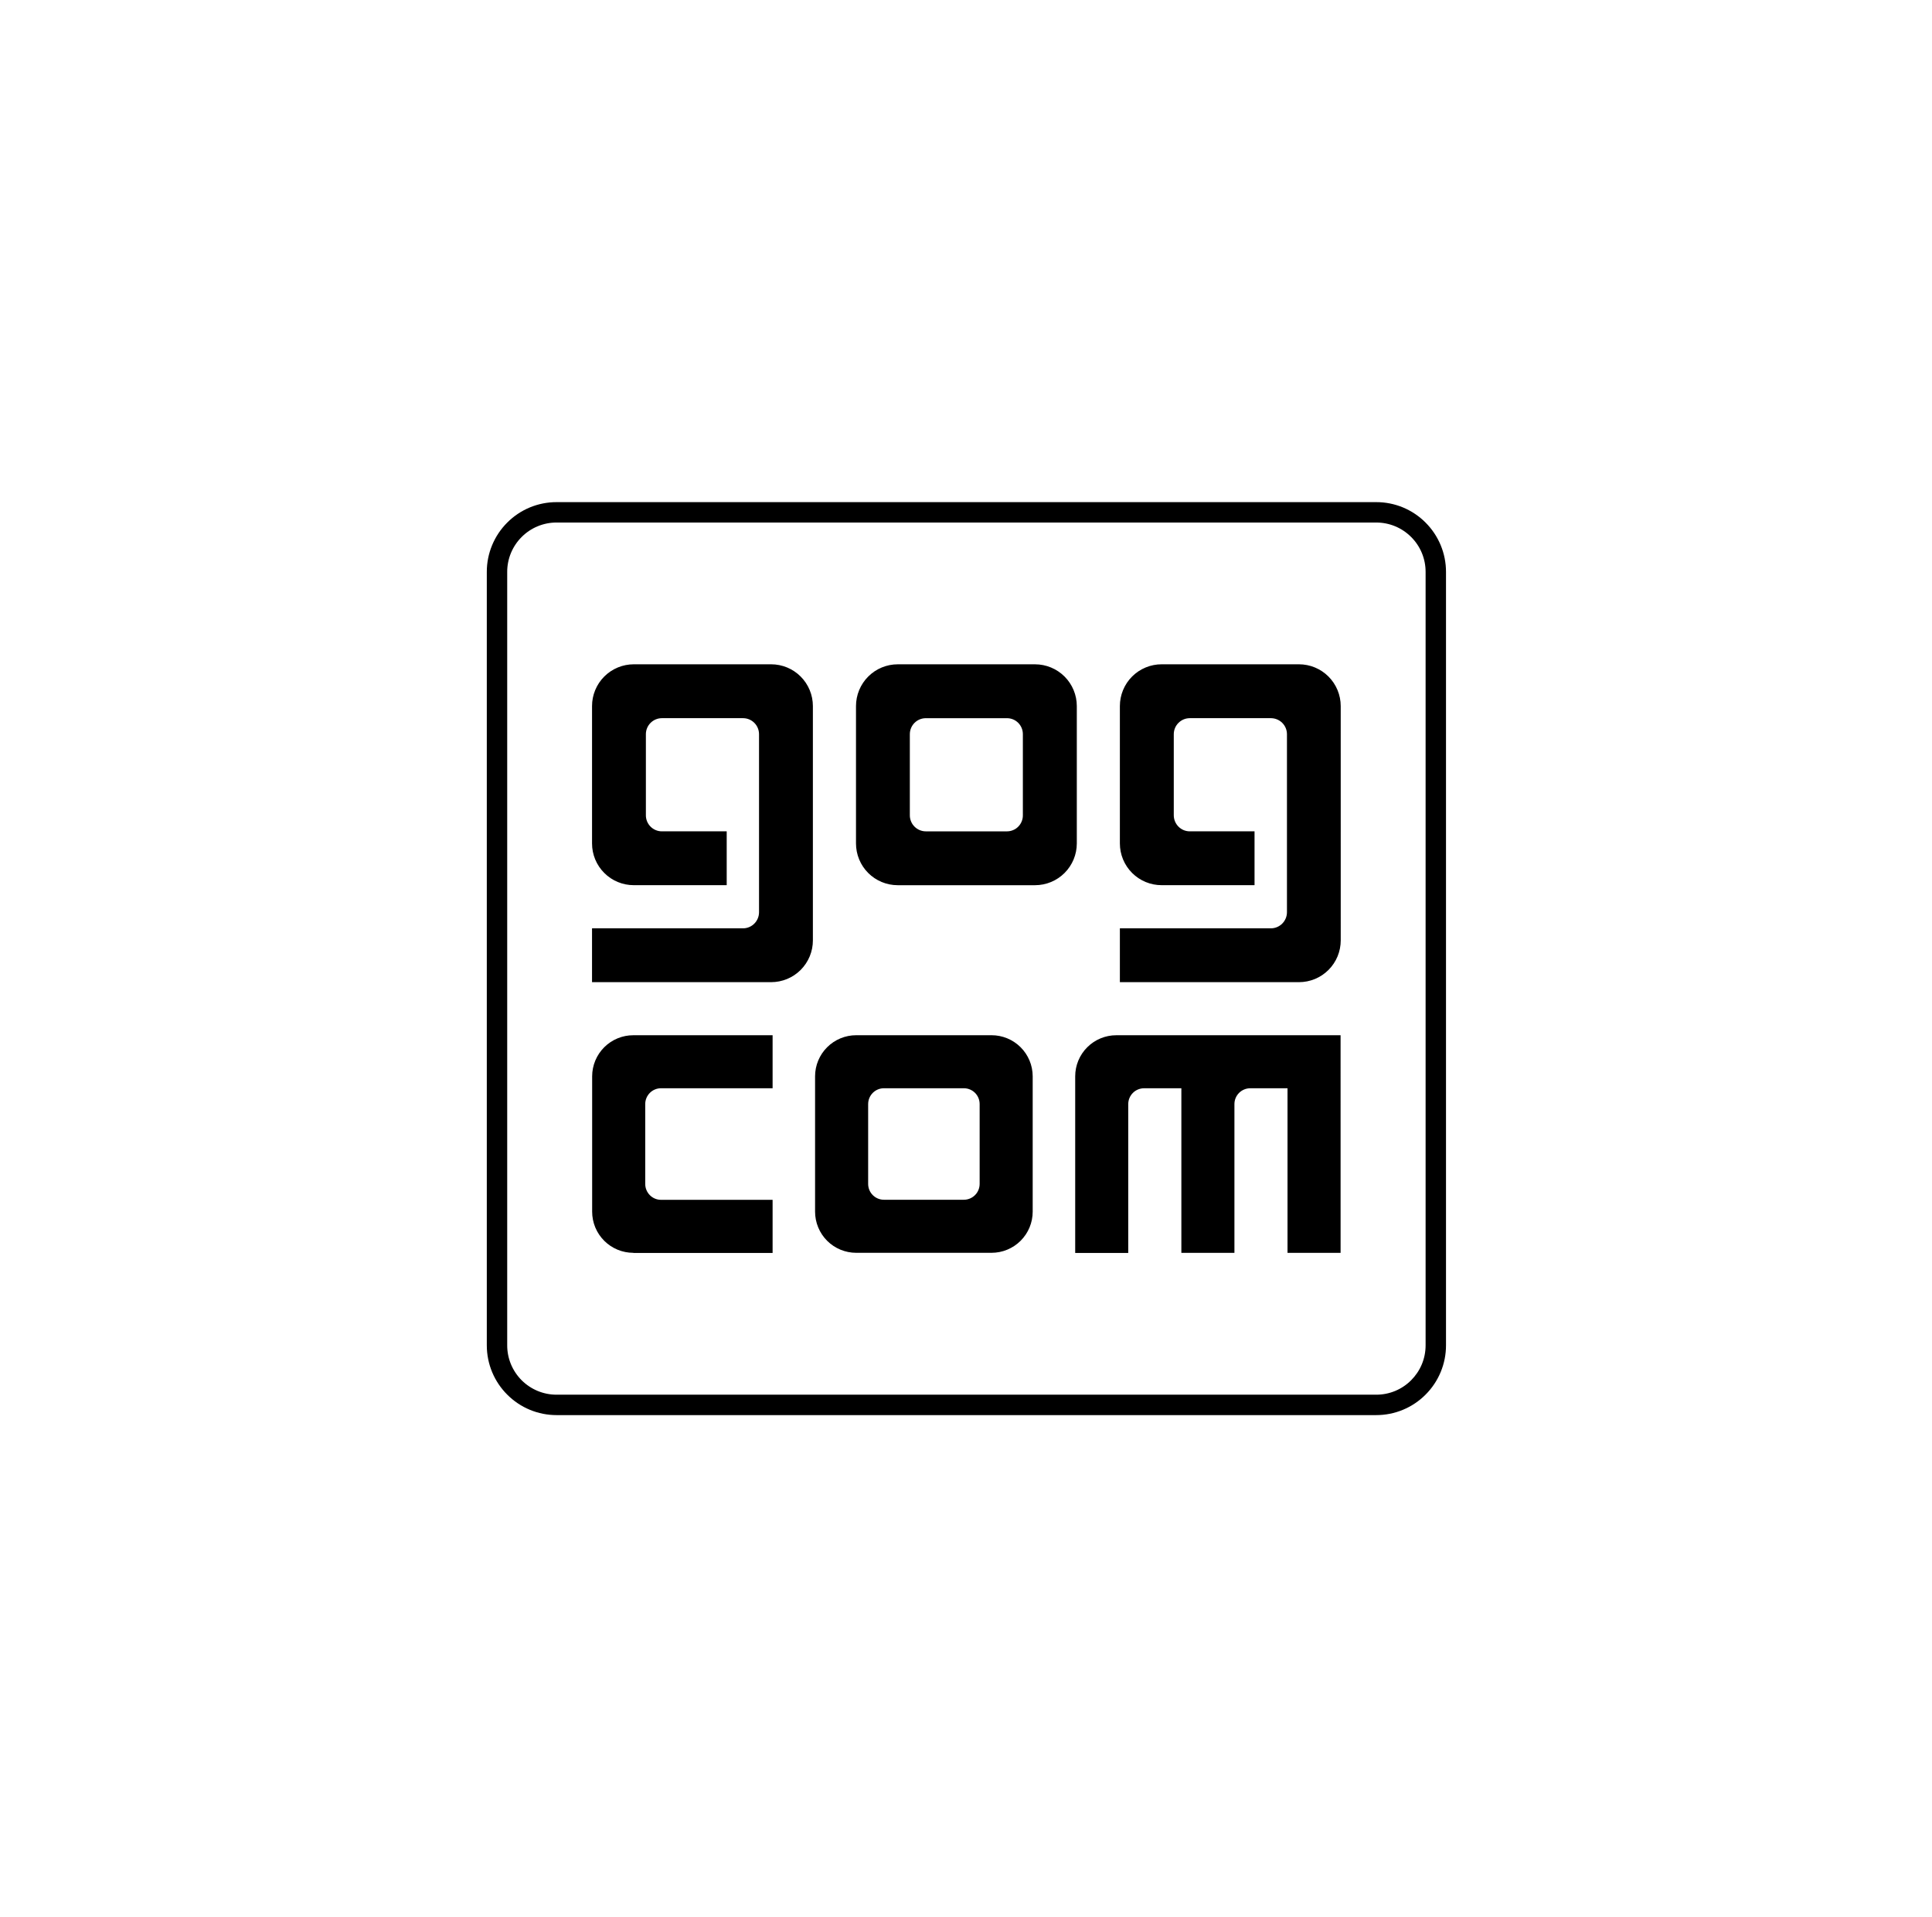 <svg width="127" height="126" viewBox="0 0 127 126" fill="none" xmlns="http://www.w3.org/2000/svg">
<path fill-rule="evenodd" clip-rule="evenodd" d="M50.787 71.519H43.451C43.315 71.519 43.179 71.546 43.053 71.599C42.927 71.651 42.813 71.728 42.716 71.825C42.62 71.922 42.544 72.037 42.492 72.163C42.44 72.29 42.414 72.425 42.414 72.562C42.414 72.562 42.417 72.562 42.417 72.569H42.414V77.802H42.417L42.414 77.806C42.414 78.38 42.876 78.852 43.451 78.852H50.787V82.343H41.634V82.335C41.278 82.335 40.926 82.265 40.598 82.13C40.269 81.994 39.97 81.795 39.719 81.544C39.467 81.292 39.268 80.994 39.131 80.666C38.995 80.337 38.925 79.985 38.925 79.63V70.73C38.927 70.014 39.214 69.327 39.721 68.822C40.23 68.317 40.917 68.033 41.634 68.035H50.787V71.519Z" fill="black"/>
<path fill-rule="evenodd" clip-rule="evenodd" d="M53.435 61.8C53.436 62.161 53.365 62.518 53.227 62.851C53.089 63.184 52.887 63.487 52.632 63.743C52.377 63.998 52.075 64.2 51.741 64.338C51.408 64.476 51.051 64.547 50.69 64.547H38.917V61.009H48.843C49.426 61.009 49.895 60.531 49.895 59.95V48.254C49.895 47.671 49.426 47.198 48.843 47.198H43.509C43.37 47.198 43.233 47.226 43.105 47.279C42.978 47.332 42.862 47.41 42.764 47.508C42.666 47.606 42.589 47.722 42.536 47.85C42.483 47.978 42.456 48.115 42.457 48.254V53.576C42.456 53.715 42.483 53.853 42.535 53.981C42.588 54.109 42.665 54.226 42.763 54.324C42.861 54.423 42.977 54.501 43.105 54.554C43.233 54.608 43.37 54.635 43.509 54.635H47.77V58.173H41.662C41.302 58.174 40.944 58.103 40.611 57.965C40.278 57.828 39.975 57.625 39.721 57.37C39.466 57.116 39.264 56.813 39.126 56.48C38.988 56.147 38.917 55.79 38.918 55.429V46.403C38.917 46.042 38.988 45.685 39.126 45.352C39.264 45.019 39.466 44.716 39.721 44.461C39.976 44.206 40.278 44.004 40.611 43.866C40.944 43.728 41.301 43.657 41.662 43.657H50.69C51.418 43.657 52.117 43.946 52.631 44.461C53.146 44.976 53.435 45.675 53.435 46.403V61.8Z" fill="black"/>
<path fill-rule="evenodd" clip-rule="evenodd" d="M88.124 82.335H84.635V71.52H82.184C82.047 71.52 81.912 71.547 81.786 71.6C81.659 71.652 81.545 71.729 81.448 71.826C81.352 71.922 81.275 72.037 81.223 72.164C81.171 72.29 81.145 72.426 81.145 72.563V82.335H77.657V71.52H75.204C75.068 71.52 74.932 71.548 74.806 71.6C74.68 71.653 74.565 71.729 74.469 71.826C74.372 71.923 74.296 72.038 74.244 72.164C74.192 72.29 74.165 72.426 74.165 72.563V82.344H70.678V70.732C70.679 70.015 70.965 69.329 71.472 68.823C71.98 68.317 72.667 68.034 73.383 68.035H88.123L88.124 82.335Z" fill="black"/>
<path fill-rule="evenodd" clip-rule="evenodd" d="M88.133 61.8C88.133 62.16 88.062 62.518 87.925 62.851C87.787 63.184 87.585 63.487 87.33 63.742C87.075 63.997 86.772 64.2 86.439 64.338C86.106 64.476 85.749 64.547 85.388 64.547H73.615V61.009H83.541C84.126 61.009 84.598 60.531 84.598 59.95V48.254C84.598 48.115 84.571 47.977 84.518 47.849C84.465 47.721 84.387 47.604 84.288 47.506C84.19 47.408 84.074 47.331 83.945 47.278C83.817 47.225 83.68 47.198 83.541 47.198H78.208C77.929 47.199 77.662 47.311 77.465 47.509C77.268 47.707 77.158 47.974 77.158 48.254V53.576C77.158 54.161 77.63 54.635 78.208 54.635H82.467V58.173H76.361C76.001 58.174 75.644 58.103 75.31 57.965C74.977 57.827 74.674 57.625 74.419 57.37C74.164 57.115 73.962 56.813 73.824 56.48C73.686 56.147 73.615 55.79 73.615 55.429V46.403C73.615 46.042 73.686 45.685 73.824 45.351C73.962 45.018 74.164 44.715 74.419 44.46C74.674 44.205 74.977 44.003 75.311 43.865C75.644 43.727 76.001 43.656 76.362 43.657H85.388C86.115 43.657 86.813 43.947 87.328 44.462C87.842 44.977 88.132 45.675 88.132 46.403L88.133 61.8Z" fill="black"/>
<path fill-rule="evenodd" clip-rule="evenodd" d="M67.238 48.263V53.576C67.24 53.715 67.214 53.852 67.162 53.98C67.111 54.109 67.034 54.226 66.937 54.324C66.84 54.423 66.724 54.501 66.597 54.554C66.469 54.608 66.332 54.636 66.194 54.636H60.862C60.723 54.636 60.585 54.608 60.457 54.555C60.329 54.502 60.213 54.423 60.115 54.325C60.017 54.227 59.939 54.11 59.887 53.981C59.834 53.853 59.807 53.715 59.808 53.576V48.253C59.808 47.67 60.276 47.199 60.862 47.199H66.194C66.332 47.199 66.468 47.226 66.596 47.279C66.723 47.332 66.839 47.41 66.936 47.508C67.033 47.606 67.109 47.723 67.161 47.851C67.213 47.978 67.239 48.115 67.238 48.253V48.263ZM68.04 43.658H59.012C58.651 43.658 58.294 43.729 57.962 43.867C57.629 44.005 57.326 44.208 57.072 44.463C56.817 44.718 56.615 45.02 56.477 45.353C56.34 45.686 56.269 46.043 56.269 46.403V55.43C56.269 55.79 56.339 56.147 56.477 56.48C56.614 56.813 56.816 57.116 57.071 57.371C57.326 57.626 57.628 57.828 57.961 57.966C58.294 58.104 58.651 58.175 59.012 58.175H68.04C68.768 58.174 69.466 57.885 69.98 57.37C70.495 56.855 70.784 56.157 70.784 55.43V46.403C70.784 45.676 70.494 44.978 69.98 44.463C69.466 43.949 68.768 43.659 68.04 43.658Z" fill="black"/>
<path fill-rule="evenodd" clip-rule="evenodd" d="M64.397 72.569V77.802C64.397 77.939 64.371 78.074 64.319 78.201C64.268 78.327 64.192 78.442 64.095 78.539C63.999 78.636 63.885 78.713 63.759 78.766C63.633 78.819 63.498 78.847 63.361 78.847C63.356 78.847 63.355 78.842 63.349 78.842V78.847H58.117V78.842C58.117 78.842 58.111 78.847 58.105 78.847C57.968 78.847 57.833 78.82 57.707 78.767C57.581 78.714 57.466 78.637 57.37 78.54C57.273 78.443 57.197 78.328 57.145 78.201C57.094 78.074 57.067 77.939 57.068 77.802V72.562C57.068 71.987 57.53 71.519 58.105 71.519H63.361C63.498 71.519 63.633 71.546 63.759 71.599C63.885 71.651 63.999 71.728 64.096 71.825C64.192 71.922 64.268 72.037 64.32 72.164C64.371 72.29 64.397 72.425 64.397 72.562V72.569ZM65.18 68.034H56.285C55.569 68.033 54.881 68.316 54.374 68.822C53.866 69.328 53.58 70.014 53.579 70.73V79.629C53.579 79.985 53.649 80.337 53.785 80.665C53.921 80.993 54.12 81.291 54.371 81.543C54.623 81.794 54.921 81.993 55.25 82.129C55.578 82.264 55.93 82.334 56.285 82.334H65.18C65.897 82.333 66.585 82.048 67.092 81.541C67.599 81.034 67.884 80.347 67.884 79.629V70.73C67.882 70.014 67.596 69.329 67.089 68.823C66.583 68.318 65.896 68.034 65.18 68.034Z" fill="black"/>
<path d="M93.712 88.413C93.712 89.312 93.35 90.119 92.761 90.709C92.46 91.011 92.103 91.25 91.709 91.413C91.315 91.576 90.893 91.659 90.467 91.658H36.586C36.16 91.659 35.737 91.575 35.344 91.412C34.95 91.249 34.592 91.01 34.29 90.709C33.989 90.407 33.75 90.049 33.587 89.656C33.424 89.262 33.34 88.84 33.341 88.413V37.585C33.34 37.159 33.424 36.737 33.587 36.343C33.751 35.949 33.99 35.591 34.292 35.29C34.593 34.988 34.95 34.749 35.344 34.586C35.738 34.423 36.16 34.339 36.586 34.34H90.467C90.893 34.34 91.315 34.423 91.709 34.586C92.102 34.749 92.46 34.989 92.761 35.29C93.063 35.591 93.303 35.948 93.466 36.342C93.629 36.735 93.713 37.157 93.712 37.584V88.413ZM93.708 34.342C93.283 33.916 92.778 33.578 92.222 33.347C91.665 33.117 91.069 32.999 90.467 33H36.586C35.984 32.999 35.388 33.117 34.831 33.347C34.275 33.578 33.77 33.916 33.345 34.342C32.918 34.767 32.58 35.273 32.349 35.829C32.118 36.385 31.999 36.982 32 37.584V88.412C32 89.678 32.514 90.829 33.345 91.656C33.77 92.082 34.275 92.421 34.831 92.651C35.388 92.882 35.984 93 36.586 93H90.467C91.069 93 91.665 92.882 92.222 92.651C92.778 92.421 93.283 92.082 93.708 91.656C94.135 91.231 94.473 90.725 94.704 90.169C94.935 89.612 95.053 89.016 95.053 88.413V37.585C95.053 36.983 94.935 36.386 94.704 35.83C94.473 35.273 94.135 34.768 93.708 34.342Z" fill="black"/>
</svg>
